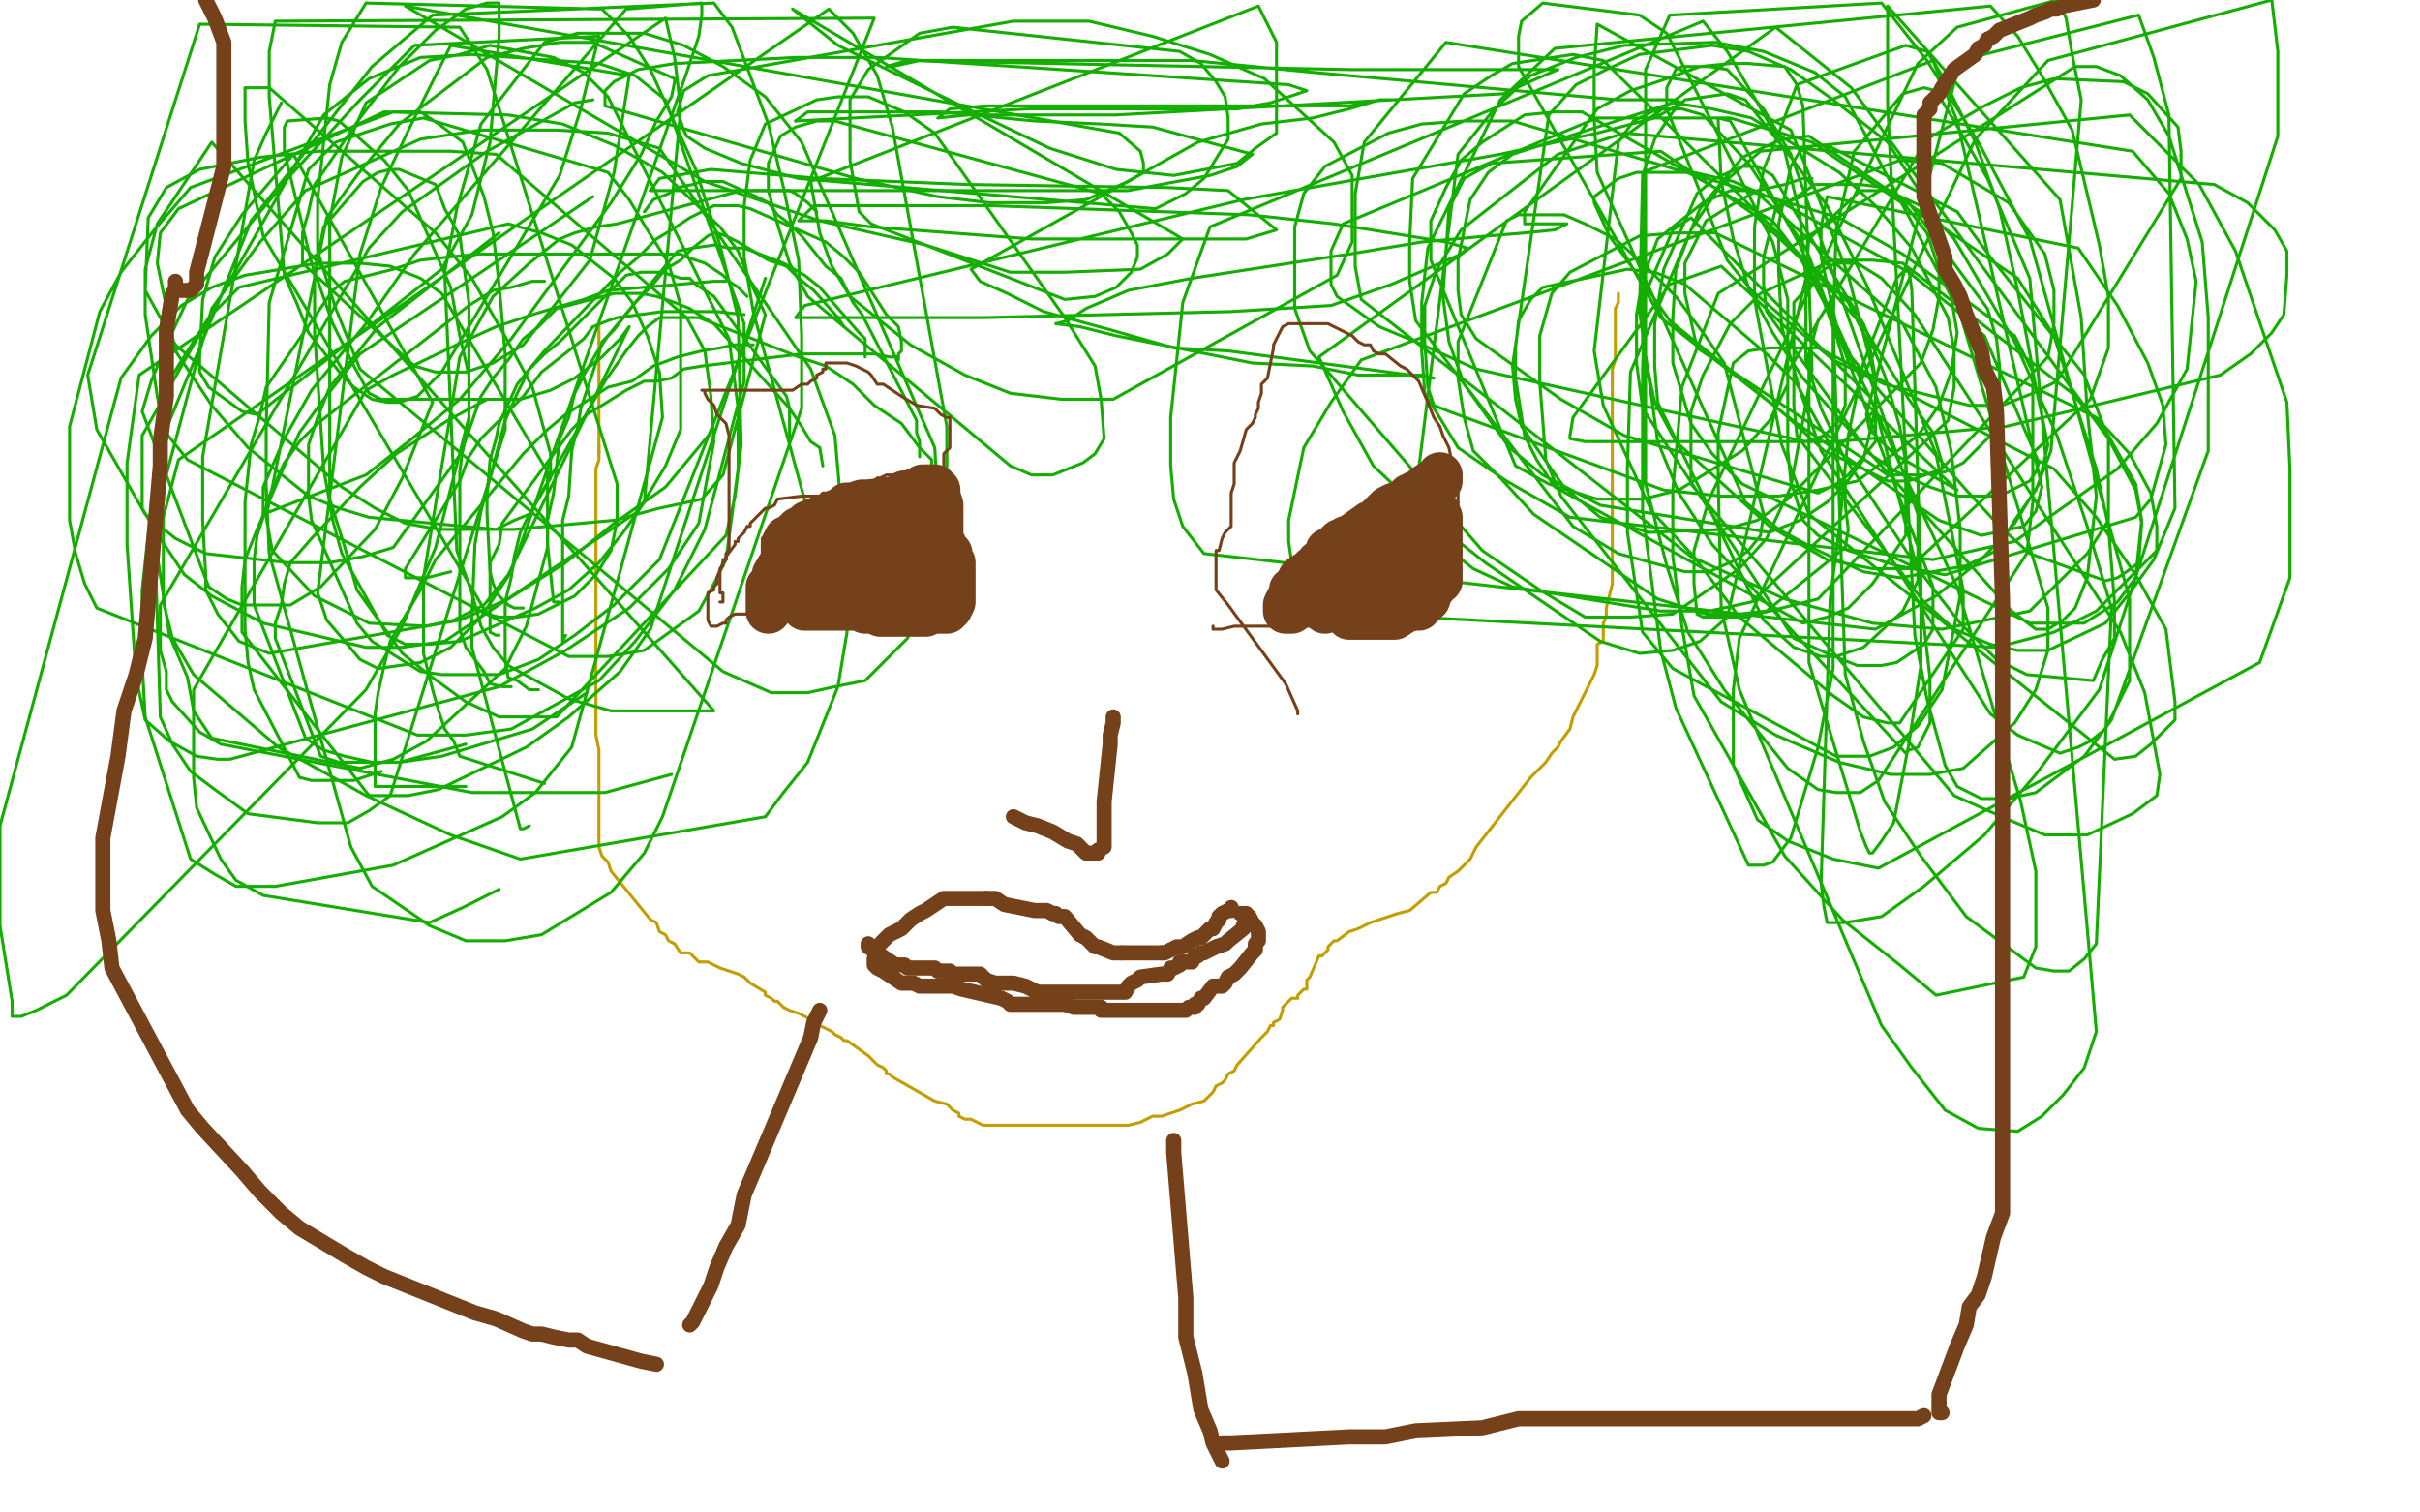 <?xml version="1.0" standalone="no"?>
<!DOCTYPE svg PUBLIC "-//W3C//DTD SVG 1.1//EN"
"http://www.w3.org/Graphics/SVG/1.1/DTD/svg11.dtd">

<svg width="800" height="500" version="1.1" xmlns="http://www.w3.org/2000/svg" xmlns:xlink="http://www.w3.org/1999/xlink" style="stroke-antialiasing: false"><desc>This SVG has been created on https://colorillo.com/</desc><rect x='0' y='0' width='800' height='500' style='fill: rgb(255,255,255); stroke-width:0' /><polyline points="198,147 198,149 198,149 198,152 198,152 197,155 197,155 197,158 197,158 197,161 197,161 197,163 197,163 197,171 197,171 197,173 197,173 197,176 197,179 197,196 197,199 197,202 197,205 197,208 197,209 197,212 197,224 197,226 197,231 197,236 197,239 197,243 198,248 198,251 198,254 198,266 198,268 198,271 198,274 198,280 199,283 201,285 202,288 215,304 217,305 218,308 220,309 221,311 223,312 225,315 228,315 231,318 232,318 234,318 238,320 241,321 244,322 246,323 247,324 248,325 253,328 253,329 255,330 256,331 257,331 258,332 259,333 261,334 264,335 268,337 269,338 271,339 273,340 275,341 276,342 278,343 279,344 280,344 287,349 289,351 290,352 292,353 293,354 293,355 294,355 295,356 309,364 313,365 314,366 315,367 317,368 317,369 319,370 320,370 321,370 325,372 328,372 330,372 333,372 336,372 337,372 338,372 339,372 340,372 342,372 344,372 346,372 349,372 352,372 355,372 357,372 359,372 367,372 370,372 373,372 377,371 381,369 384,369 387,368 390,367 394,365 398,364 399,363 400,362 401,361 402,359 404,358 405,357 406,355 408,354 409,352 417,343 419,341 420,339 421,339 421,338 423,337 424,334 424,333 427,330 429,330 429,329 430,328 431,327 432,327 432,325 432,324 433,323 436,316 437,316 438,315 439,314 439,313 441,311 442,311 446,308 449,307 451,306 453,305 456,304 459,303 462,302 466,301 473,295 475,295 476,293 478,292 479,290 482,288 484,286 486,284 488,280 506,257 508,255 511,252 513,249 515,247 516,245 519,241 520,237 527,223 528,220 528,218 528,216 528,213 530,212 530,209 530,206 531,204 531,201 533,193 533,190 533,188 533,187 533,184 533,180 533,178 533,177 533,174 533,165 533,163 533,162 533,158 533,156 533,155 533,153 533,152 533,147 533,146 533,145 533,144 533,142 533,140 533,139 533,137 533,135 533,127 533,125 533,123 533,122 534,119 534,118 534,116 534,111 534,109 534,108 534,107 534,106 534,105 534,104 534,102 535,100 535,99 535,97" style="fill: none; stroke: #c39e00; stroke-width: 1; stroke-linejoin: round; stroke-linecap: round; stroke-antialiasing: false; stroke-antialias: 0; opacity: 1.0"/>
<polyline points="198,150 198,149 198,149 198,140 198,140 198,138 198,138 198,135 198,135 198,133 198,133 198,129 198,129 198,126 198,123 198,122 198,120 198,117 198,115 198,112 198,110 198,107" style="fill: none; stroke: #c39e00; stroke-width: 1; stroke-linejoin: round; stroke-linecap: round; stroke-antialiasing: false; stroke-antialias: 0; opacity: 1.0"/>
<polyline points="279,108 277,105 277,105 269,96 269,96 264,92 264,92 260,88 260,88 254,86 254,86 244,80 244,80 240,78 240,78 237,77 237,77 236,77 236,77 234,78 229,82 225,86 220,89 215,95 210,100 203,109 199,113 198,117 192,135 191,141 189,149 188,164 186,172 186,180 186,187 186,198 186,202 186,211 186,212 187,210" style="fill: none; stroke: #14ae00; stroke-width: 1; stroke-linejoin: round; stroke-linecap: round; stroke-antialiasing: false; stroke-antialias: 0; opacity: 1.0"/>
<polyline points="297,119 297,117 297,117 298,116 298,116 298,113 298,113 297,108 297,108 293,104 293,104 284,90 284,90 279,85 279,85 273,80 248,69 244,68 241,68 238,68 236,68 228,72 222,76 217,79 211,85 205,90 180,116 175,122 171,130 167,139 162,158 159,169 157,180 156,204 156,214 172,274 173,274 175,273" style="fill: none; stroke: #14ae00; stroke-width: 1; stroke-linejoin: round; stroke-linecap: round; stroke-antialiasing: false; stroke-antialias: 0; opacity: 1.0"/>
<polyline points="308,155 308,152 308,152 304,148 304,148 298,140 298,140 289,134 289,134 282,127 282,127 273,121 273,121 264,118 264,118 231,105 231,105 225,105 222,105 218,105 214,108 211,111 207,116 200,126 196,133 175,170 172,176 170,184 169,191 167,199 167,207 167,218 168,224 171,225 175,228 178,228" style="fill: none; stroke: #14ae00; stroke-width: 1; stroke-linejoin: round; stroke-linecap: round; stroke-antialiasing: false; stroke-antialias: 0; opacity: 1.0"/>
<polyline points="286,118 286,116 286,116 286,114 286,114 286,112 286,112 284,110 284,110 271,95 271,95 266,91 266,91 259,87 259,87 246,82 246,82 241,82 241,82 236,81 236,81 229,82 224,83 201,111 197,117 193,124 190,130 188,138 185,145 183,163 181,172 181,180 183,199 185,199" style="fill: none; stroke: #14ae00; stroke-width: 1; stroke-linejoin: round; stroke-linecap: round; stroke-antialiasing: false; stroke-antialias: 0; opacity: 1.0"/>
<polyline points="304,151 304,148 304,148 304,146 304,146 303,143 303,143 303,139 303,139 285,104 285,104 282,100 282,100 278,92 278,92 273,88 273,88 265,78 261,74 257,71 254,67 250,65 239,60 238,60 236,60 232,60 229,61 224,62 221,64 216,66 213,70" style="fill: none; stroke: #14ae00; stroke-width: 1; stroke-linejoin: round; stroke-linecap: round; stroke-antialiasing: false; stroke-antialias: 0; opacity: 1.0"/>
<polyline points="261,146 261,144 261,144 261,142 261,142 261,139 261,139 261,135 261,135 260,131 260,131 236,98 236,98 230,94 230,94 228,92 228,92 225,92 225,92 219,90 217,90 212,90 207,91 203,95 185,113 180,117 175,122 171,127 165,140 164,145 162,152 161,164 161,170 162,189 163,193 165,197 168,200 170,201 173,201" style="fill: none; stroke: #14ae00; stroke-width: 1; stroke-linejoin: round; stroke-linecap: round; stroke-antialiasing: false; stroke-antialias: 0; opacity: 1.0"/>
<polyline points="270,70 267,67 267,67 263,64 263,64 261,63 261,63 258,63 258,63 255,63 255,63 252,63 252,63 249,63 249,63 245,63 204,74 197,75 190,77 185,79 180,83 175,87 163,98 158,107 152,118 140,191 140,200 140,208 140,216 143,228 145,235 147,241 150,245 152,250 180,259" style="fill: none; stroke: #14ae00; stroke-width: 1; stroke-linejoin: round; stroke-linecap: round; stroke-antialiasing: false; stroke-antialias: 0; opacity: 1.0"/>
<polyline points="272,154 271,148 271,148 268,146 268,146 265,141 265,141 261,135 261,135 236,107 236,107 231,104 231,104 228,102 228,102 223,100 223,100 217,98 217,98 212,97 212,97 209,97 209,97 206,97 206,97 203,97 184,102 178,108 173,112 168,119 163,125 159,131 153,148 152,156 152,208 154,214 160,222 162,226 166,227 169,227" style="fill: none; stroke: #14ae00; stroke-width: 1; stroke-linejoin: round; stroke-linecap: round; stroke-antialiasing: false; stroke-antialias: 0; opacity: 1.0"/>
<polyline points="297,118 294,118 294,118 289,117 289,117 285,117 285,117 280,117 280,117 273,117 273,117 269,117 269,117 265,117 232,121 226,122 222,125 217,126 213,126 207,129 199,134 194,137 189,142 166,173 165,180 162,186 162,191 162,198 162,203 162,209 164,210 165,210" style="fill: none; stroke: #14ae00; stroke-width: 1; stroke-linejoin: round; stroke-linecap: round; stroke-antialiasing: false; stroke-antialias: 0; opacity: 1.0"/>
<polyline points="247,98 244,95 244,95 241,93 241,93 239,91 239,91 236,89 236,89 233,87 233,87 227,85 227,85 225,84 179,84 170,84 158,84 148,85 139,86 130,89 114,93 110,96 88,128 86,137 83,147 81,166 81,176 81,187 81,208 82,219 84,228 99,257 103,258 109,258 117,258 126,255" style="fill: none; stroke: #14ae00; stroke-width: 1; stroke-linejoin: round; stroke-linecap: round; stroke-antialiasing: false; stroke-antialias: 0; opacity: 1.0"/>
<polyline points="249,114 243,114 243,114 238,115 238,115 232,116 232,116 224,118 224,118 216,121 216,121 209,126 209,126 201,128 201,128 187,137 187,137 181,142 181,142 173,150 144,185 139,195 129,212 127,220 125,229 124,236 124,249 124,256 124,260 154,260" style="fill: none; stroke: #14ae00; stroke-width: 1; stroke-linejoin: round; stroke-linecap: round; stroke-antialiasing: false; stroke-antialias: 0; opacity: 1.0"/>
<polyline points="246,104 237,103 237,103 231,103 231,103 225,103 225,103 219,103 219,103 204,105 204,105 201,106 201,106 196,108 196,108 193,112 193,112 179,123 179,123 173,131 173,131 167,137 167,137 159,145 159,145 155,151 155,151 152,159 134,188 134,189 134,190 134,191 136,191 141,191 149,189" style="fill: none; stroke: #14ae00; stroke-width: 1; stroke-linejoin: round; stroke-linecap: round; stroke-antialiasing: false; stroke-antialias: 0; opacity: 1.0"/>
<polyline points="240,93 236,93 236,93 201,96 201,96 193,99 193,99 186,101 186,101 176,104 176,104 164,108 164,108 153,113 153,113 130,124 130,124 121,129 64,228 64,237 64,248 64,257 65,267 73,284 78,291 87,296 142,305 153,300 165,294" style="fill: none; stroke: #14ae00; stroke-width: 1; stroke-linejoin: round; stroke-linecap: round; stroke-antialiasing: false; stroke-antialias: 0; opacity: 1.0"/>
<polyline points="180,93 176,93 176,93 169,95 169,95 163,96 163,96 155,101 155,101 105,140 105,140 99,146 99,146 94,153 94,153 89,164 87,171 85,177 84,185 84,192 84,200 101,244 107,248 114,250 123,252 132,252 154,246" style="fill: none; stroke: #14ae00; stroke-width: 1; stroke-linejoin: round; stroke-linecap: round; stroke-antialiasing: false; stroke-antialias: 0; opacity: 1.0"/>
<polyline points="196,33 190,34 190,34 181,39 181,39 172,44 172,44 161,50 161,50 133,70 133,70 122,82 53,200 53,208 53,215 55,222 55,228 57,232 66,242 73,246 156,262 175,262 200,262 222,256" style="fill: none; stroke: #14ae00; stroke-width: 1; stroke-linejoin: round; stroke-linecap: round; stroke-antialiasing: false; stroke-antialias: 0; opacity: 1.0"/>
<polyline points="161,132 148,139 148,139 131,150 131,150 119,161 119,161 103,178 103,178 96,186 96,186 94,193 94,193 93,200 93,200 91,206 91,206 91,211 106,250 112,252 122,252 132,252 146,250 176,241 194,229" style="fill: none; stroke: #14ae00; stroke-width: 1; stroke-linejoin: round; stroke-linecap: round; stroke-antialiasing: false; stroke-antialias: 0; opacity: 1.0"/>
<polyline points="196,65 119,117 119,117 107,132 107,132 99,143 99,143 94,154 94,154 85,175 85,175 81,185 81,185 80,194 80,194 80,209 80,209 122,263 127,263 135,263 145,261 174,247 188,237 205,222 215,208 253,92" style="fill: none; stroke: #14ae00; stroke-width: 1; stroke-linejoin: round; stroke-linecap: round; stroke-antialiasing: false; stroke-antialias: 0; opacity: 1.0"/>
<polyline points="93,34 88,44 88,44 84,53 84,53 67,151 67,151 67,163 67,163 67,172 67,172 68,190 68,190 68,195 68,195 72,203 72,203 79,212 79,212 84,214 84,214 89,216 152,205 168,198 187,186 203,173 220,161 235,143" style="fill: none; stroke: #14ae00; stroke-width: 1; stroke-linejoin: round; stroke-linecap: round; stroke-antialiasing: false; stroke-antialias: 0; opacity: 1.0"/>
<polyline points="165,77 125,108 125,108 109,128 109,128 105,138 105,138 102,147 102,147 102,164 102,164 103,172 103,172 118,206 118,206 123,212 123,212 139,222 146,223 165,223 178,218 190,210 203,200 218,185 289,6 91,7 89,17 89,32 94,91 98,100 102,110 113,124 117,128 123,132 128,133 132,133 138,131 146,123 185,58 192,36 198,12 137,15 119,33 96,58 62,99 55,114 50,126 47,136 69,194 75,198 80,200 88,200 96,200 106,194 124,175 133,158 143,133 97,51 80,71 71,85 67,99 66,118 66,123 69,128 80,136 85,137 146,89 156,71 162,47 165,12 165,5 165,2 165,1 161,1 154,3 144,10 132,22 119,39 104,61 102,70 100,77 100,87 137,121 144,123 154,123 163,120 173,114 195,86 203,57 208,25 149,15 136,41 126,62 119,84 105,196 108,205 114,212 119,218 125,221 139,219 149,214 159,204 169,189 227,24 231,12 232,5 232,1 207,3 137,84 121,107 103,129 94,145 87,161 87,168 87,170 121,157 135,146 152,132 169,112 202,67 212,51 217,40 222,32 223,27 223,26 196,14 185,14 173,16 161,19 132,41 118,58 108,72 88,171 90,182 104,197 112,201 122,206 141,207 150,205 160,200 168,190 207,110 208,108 205,112 199,118 190,125 182,129 172,132 126,132 122,130 117,121 110,107 103,87 94,50 94,42 95,40 108,39 112,40 118,45 127,53 135,63 149,95 152,111 155,124 155,139 153,149 130,181 120,184 109,186 95,186 68,183 58,178 48,170 32,142 29,124 66,8 152,9 161,23 204,160 204,172 202,182 197,190 190,197 178,203 171,204 165,204 161,203 87,78 82,54 81,40 81,32 81,29 83,29 85,29 89,29 144,77 156,92 168,113 176,128 182,150 182,158 178,165 175,170 170,172 164,175 122,171 112,168 102,164 82,148 70,134 58,116 52,87 53,77 59,69 127,37 168,38 186,41 203,48 219,57 238,75 244,83 248,93 253,104 239,157 232,165 218,168 203,172 170,175 158,175 145,175 134,173 124,168 113,161 58,114 48,96 49,72 55,62 66,56 86,52 105,50 149,50 164,51 227,105 233,116 235,131 236,146 231,173 221,188 208,201 187,215 165,227 76,251 72,251 65,250 56,245 48,238 45,224 42,180 42,153 46,124 220,6 223,19 225,36 213,166 206,176 198,186 188,195 177,201 152,212 142,213 134,213 128,210 113,183 110,172 107,155 104,110 104,91 107,75 120,60 125,57 129,56 132,56 144,61 147,69 152,78 155,100 155,117 155,138 144,181 133,207 121,228 22,329 12,334 7,336 4,336 4,335 4,331 0,306 0,289 0,273 40,125 50,111 60,101 70,95 81,91 105,87 119,87 129,88 139,92 146,97 181,156 181,169 181,181 174,207 167,221 141,245 130,251 119,254 70,244 64,235 62,224 56,210 51,177 51,161 57,124 69,105 79,95 168,74 179,77 189,81 203,92 209,100 214,111 218,123 219,138 189,247 177,262 166,270 130,286 91,293 78,293 71,289 63,284 48,237 47,219 47,195 52,149 73,98 83,73 123,22 143,5 236,1 242,9 245,17 254,41 259,62 264,86 265,111 265,135 219,270 213,282 202,295 179,309 167,311 154,311 142,306 123,293 116,280 89,183 88,161 88,142 89,100 102,56 111,47 129,41 140,39 201,57 208,66 214,76 221,87 225,101 225,112 225,142 220,154 211,169 147,212 133,214 121,214 87,206 70,197 61,190 51,175 47,168 47,156 47,144 107,38 122,26 139,19 156,18 198,21 210,25 220,33 246,107 246,126 233,175 223,195 210,212 198,225 169,241 154,243 138,243 32,201 28,193 25,183 23,172 23,158 23,141 33,103 40,90 51,76 63,62 130,37 139,37 145,41 153,47 160,65 163,77 165,94 167,117 167,142 129,263 122,268 115,272 105,272 82,269 71,261 63,255 57,246 53,237 51,172 63,127 70,102 86,80 101,63 139,46 159,43 184,43 201,44 218,49 268,122 276,144 280,190 280,209 277,227 267,252 259,262 253,270 172,284 149,276 121,263 92,247 64,223 57,211 54,199 54,171 59,152 274,3 282,11 290,25 295,42 313,141 313,168 305,200 300,211 286,225 276,227 267,229 255,229 239,222 119,122 111,102 105,83 105,66 109,28 113,14 121,1 199,3 208,12 215,23 230,56 238,81 244,105 245,147 243,164 240,177 184,237 174,237 165,237 154,232 143,224 133,216 118,195 114,181 109,165 109,73 113,52 121,34 142,20 152,18 162,15 183,19 193,24 201,32 241,112 244,135 244,155 240,185 236,193 231,202 213,215 201,217 188,217 62,152 54,142 52,131 48,104 48,89 52,74 60,62 70,47 236,235 202,235 188,231 168,220 163,214 159,207 156,196 151,182 147,90 151,69 159,41 180,14 191,11 213,11 226,15 239,22 253,32 265,47 309,148 310,165 310,176 304,190 301,195 296,196 287,196 279,188 270,180 249,103 246,85 246,68 248,53 253,41 270,33 277,32 287,32 299,37 309,44 352,105 362,121 364,132 365,145 362,150 358,153 348,157 341,157 334,154 267,98 261,87 257,74 254,63 254,54 258,45 263,42 270,40 276,40 364,64 370,70 374,77 376,81 376,85 374,90 369,95 362,98 352,99 288,74 284,70 281,53 281,44 281,33 287,23 304,11 315,9 390,17 397,21 402,27 405,32 406,39 406,46 398,59 392,64 382,69 264,59 245,54 233,49 227,45 226,43 224,37 226,30 234,25 335,7 360,7 381,12 400,18 418,26 441,47 447,58 447,69 447,80 442,91 368,132 351,132 334,130 319,124 301,114 281,98 275,88 271,77 268,60 416,2 422,14 422,44 415,49 409,54 388,58 369,56 347,49 324,38 277,15 262,3 391,79 386,84 377,89 352,90 334,90 306,81 271,73 233,60 134,2 370,44 377,50 378,54 378,57 373,60 359,66 346,67 327,67 310,65 283,59 200,35 200,33 200,30 203,27 211,23 223,21" style="fill: none; stroke: #14ae00; stroke-width: 1; stroke-linejoin: round; stroke-linecap: round; stroke-antialiasing: false; stroke-antialias: 0; opacity: 1.0"/>
<polyline points="429,31 420,34 409,36 391,36 364,36 340,36 263,40" style="fill: none; stroke: #14ae00; stroke-width: 1; stroke-linejoin: round; stroke-linecap: round; stroke-antialiasing: false; stroke-antialias: 0; opacity: 1.0"/>
<polyline points="223,21 263,19 290,19 426,28 432,30 429,31" style="fill: none; stroke: #14ae00; stroke-width: 1; stroke-linejoin: round; stroke-linecap: round; stroke-antialiasing: false; stroke-antialias: 0; opacity: 1.0"/>
<polyline points="414,51 409,55 400,58 389,60 373,63 329,63 299,63 215,63" style="fill: none; stroke: #14ae00; stroke-width: 1; stroke-linejoin: round; stroke-linecap: round; stroke-antialiasing: false; stroke-antialias: 0; opacity: 1.0"/>
<polyline points="263,40 267,37 283,37 311,37 342,40 364,41 381,42 414,51" style="fill: none; stroke: #14ae00; stroke-width: 1; stroke-linejoin: round; stroke-linecap: round; stroke-antialiasing: false; stroke-antialias: 0; opacity: 1.0"/>
<polyline points="215,63 218,59 235,56 271,59 320,61 386,62 406,63 422,76 412,79 399,79 376,79 341,79 288,75 273,73 265,73 264,73 269,68 287,68 328,68 413,71 441,74 478,80 485,82 483,84 460,94 440,101 407,103 325,105 290,105 263,105 266,101 411,66 456,58 496,51 528,44 547,39 556,34 553,33 546,33 535,33 435,24 394,20 353,20 304,20 295,22 293,22 300,20 446,23 473,23 492,23 507,23 515,23 508,26 497,31 369,38 342,38 320,38 310,39 314,36 326,35 446,35 457,33 462,33 456,33 446,36 434,39 417,41 396,47 321,89 324,93 333,97 345,103 367,109 388,115 406,116 474,125 470,124 466,124 458,124 449,124 434,121 414,120 369,111 357,108 349,107 353,106 359,102 373,96 394,92 446,84 470,80 492,78 504,77 514,76 518,74 515,74 512,74 510,74 507,74 504,74 504,73 504,70 528,36 539,30 551,26 562,22 572,21 578,21 590,22 594,28 596,35 599,122 596,139 592,161 584,178 575,188 553,203 539,204 524,204 509,195 490,182 433,116 428,102 428,75 431,64 438,55 459,44 470,41 484,40 500,40 608,72 629,84 666,111 672,123 677,147 674,160 666,173 655,185 640,197 620,208 398,183 391,174 388,165 387,154 387,138 391,100 400,75 563,7 571,17 581,34 590,50 595,71 597,92 571,204 562,212 553,215 542,216 529,212 491,186 472,171 454,154 444,136 436,118 587,9 612,29 697,145 697,157 697,172 690,183 671,202 642,208 619,206 590,198 559,184 450,99 448,88 448,78 448,64 451,47 478,14 705,50 717,64 723,79 726,93 723,122 713,140 700,155 666,179 639,185 519,171 498,159 482,148 471,130 470,116 470,100 472,82 496,33 514,16 658,2 667,12 675,25 685,43 694,81 697,98 697,115 691,132 631,188 619,188 604,185 585,174 554,146 547,133 543,114 543,87 543,57 639,20 647,40 675,161 673,169 669,174 655,177 641,172 594,140 567,119 549,105 502,22 502,12 503,7 510,1 542,5 551,11 586,80 591,99 591,127 585,139 576,149 555,162 543,165 528,165 512,160 501,154 473,86 473,73 478,62 483,53 490,47 504,38 514,37 523,37 586,73 595,85 603,100 607,111 610,121 610,134 608,139 605,142 603,144 597,146 488,122 468,113 456,108 442,98 440,94 440,88 440,83 444,74 528,39 552,39 572,39 599,47 630,68 637,77 641,89 641,98 639,109 635,120 591,165 581,172 570,175 545,176 529,171 517,161 503,141 501,132 500,121 512,38 521,28 531,23 542,18 566,15 578,17 592,23 606,33 624,47 637,67 677,201 677,215 673,228 666,239 649,254 638,256 625,256 608,252 587,243 569,232 516,164 511,152 509,126 509,111 513,97 519,90 542,78 554,77 567,77 693,138 704,150 711,163 713,174 713,182 693,202 679,209 660,214 468,204 443,196 432,191 427,186 426,179 426,172 431,148 440,133 450,119 628,53 642,54 664,67 676,84 679,96 679,107 677,118 601,198 577,204 569,204 563,204 561,203 560,193 560,182 565,165 634,21 647,9 680,0 683,6 685,18 688,33 678,149 673,162 666,172 660,182 650,187 628,191 616,189 601,182 588,175 577,166 528,57 527,39 527,23 528,8 592,43 601,65 611,91 620,126 620,138 620,146 611,157 607,160 601,163 537,144 516,132 488,112 483,104 482,96 482,86 486,66 492,57 500,51 553,34 566,36 579,39 608,57 620,68 632,82 644,105 646,116 646,128 644,139 579,199 565,202 549,202 500,194 487,188 477,180 470,173 468,163 482,51 494,36 506,25 521,19 537,15 567,14 583,17 600,24 610,32 645,98 647,110 645,123 641,134 634,144 614,159 601,162 588,164 569,164 550,162 479,136 474,134 472,128 471,113 471,101 475,89 483,76 515,51 537,44 732,61 743,67 752,76 756,83 756,91 755,104 751,110 744,117 734,124 663,141 607,146 577,146 550,146 524,146 519,145 519,144 520,138 552,94 569,88 647,162 626,150 618,142 617,137 648,20 707,5 712,19 717,38 719,168 712,185 704,196 696,206 677,215 667,215 658,213 646,208 636,199 594,144 593,134 593,124 593,112 593,100 603,89 607,87 614,87 622,92 633,104 701,209 709,229 714,256 713,263 705,269 690,276 676,276 664,271 646,263 559,160 559,149 559,136 563,124 572,107 582,97 606,86 619,86 629,87 685,130 697,144 706,160 708,172 706,191 700,199 689,206 681,206 671,206 576,160 566,150 559,140 553,120 553,105 554,89 559,76 569,61 582,50 704,38 714,48 727,61 739,83 756,133 757,155 757,191 747,219 621,287 606,284 591,278 581,271 573,253 573,243 573,228 575,211 653,46 677,20 751,0 753,17 753,45 694,228 673,256 656,276 636,293 622,303 610,305 604,305 603,300 602,292 605,198 608,175 611,144 616,120 627,92 630,89 631,89 632,96 635,190 635,220 631,246 626,272 622,278 619,282 618,282 617,280 615,275 598,219 598,197 598,178 598,154 598,117 601,106 605,100 606,109 606,161 606,191 606,221 601,247 592,277 586,285 583,286 581,286 578,286 554,234 549,215 543,169 543,147 543,122 544,97 553,76 556,74 559,72 618,131 631,160 647,194 668,265 673,288 673,303 673,313 669,323 640,329 628,319 609,304 590,283 560,230 556,207 553,184 553,162 556,128 568,97 686,22 693,22 701,25 710,33 717,45 728,80 730,105 730,124 730,149 698,238 689,250 673,262 664,264 655,264 647,260 643,253 637,231 633,210 624,35 624,2 681,66 688,105 690,136 693,164 690,191 686,201 682,205 677,208 673,208 665,202 596,125 586,110 578,95 573,79 569,60 568,40 568,39 572,40 595,81 606,107 620,135 634,189 638,224 638,239 634,247 631,248 630,249 566,180 555,163 548,146 542,103 543,58 547,46 553,37 557,33 571,31 577,33 592,52 604,68 617,94 640,150 649,195 649,208 628,239 624,239 616,237 606,230 575,204 560,184 546,169 530,134 527,116 535,47 540,40 548,36 552,36 556,36 563,38 578,54 588,69 597,82 639,194 639,203 639,208 636,213 627,219 622,220 614,220 604,216 593,211 543,135 541,120 541,104 543,92 548,79 563,67 572,63 580,63 629,107 640,128 645,149 648,175 648,197 642,228 634,240 626,247 618,250 607,250 553,221 543,209 538,176 538,154 539,123 562,69 576,52 589,46 598,45 667,92 679,111 693,155 697,174 699,199 699,211 695,218 692,225 670,223 660,218 648,206 634,188 609,150 602,135 597,119 597,90 598,79 615,63 620,63 624,63 637,69 646,79 666,113 680,144 690,174 698,201 693,312 689,317 684,321 679,321 673,320 650,303 635,283 623,265 616,245 610,223 606,107 607,76 613,50 629,31 636,29 640,30 646,40 657,59 671,92 693,341 689,353 682,362 675,369 667,374 654,373 643,367 632,353 622,339 575,228 569,201 568,159 568,143 573,120 578,116 585,115 591,115 601,115 679,155 693,171 706,190 716,208 719,232 719,238 711,246 706,250 699,251 598,170 589,147 580,99 580,75 583,56 588,44 594,28 630,15 637,17 642,25 653,47 661,69 667,96 672,122 672,166 670,183 621,258 615,262 607,262 601,261 591,254 570,228 558,209 551,187 544,160 544,23 552,5 622,1 637,20 654,47 671,79 704,198 704,212 704,225 696,241 691,245 687,247 681,249 667,243 658,236 602,149 595,129 589,108 588,90 588,74 592,55 595,50 600,48 604,48 647,70 658,85 689,124 697,145 706,162 708,173 707,186 703,189 700,191 696,192 671,183 661,174 650,162 622,130 612,118 607,107 602,85 602,75 604,65 687,82 700,101 710,120 715,134 716,147 711,165 706,171 643,190 627,187 611,182 601,177 596,172 592,159 591,149 591,137 591,123 637,46 656,35 668,29 679,26 702,27 710,31 720,42 721,50 721,59 680,126 672,130 662,134 651,134 623,127 606,119 593,108 579,96 571,86 551,36 551,29 554,23 556,22 561,22 565,22 571,23 583,36 592,51 634,170 634,180 634,192 629,202 616,214 607,217 602,217 593,214 583,205 548,133 547,121 547,107 550,89 561,64 567,59 576,55 581,55 586,58 616,107 623,124 628,141 630,153 630,177 619,193 611,201 604,204 596,206 514,161 508,152 504,144 501,125 501,115 502,106 506,99 510,95 538,89 547,90 557,94 584,117 594,127 606,149 610,159 610,167 611,175 610,181 584,202 575,203 564,203 548,198 507,170 496,158 487,149 484,138 482,125 482,113 498,73 502,71 506,71 517,71 524,74 534,79 544,88 554,98 563,110 570,120 583,170 582,177 578,182 574,185 565,189 557,189 535,183 520,174 468,106 466,93 466,80 467,59 484,31 493,25 500,21 520,18 530,20 611,100 618,114 620,125 620,135 616,152 610,160 604,166 595,172 585,176 529,167 510,157 499,148 484,127 479,113 477,98 479,69 484,59 493,54 549,50 580,71 600,90 616,108 631,132 639,143 642,153 642,155 631,159 624,159 614,154 603,149 590,137 552,106 540,89 532,78 527,67 527,65 535,59 541,57 549,57 560,57 573,60 589,67 631,90 646,102 656,111 674,153 673,156 671,159 665,162 661,164 647,164 638,161 627,156 618,150 584,103 583,94 583,85 587,69 594,65 600,61 615,61 623,62 631,67 657,102 660,112 661,121 661,139 658,144 649,153 643,156 635,157 624,157 561,115 559,106 557,97 557,87 564,73 572,68 581,63 590,61 596,59 599,59" style="fill: none; stroke: #14ae00; stroke-width: 1; stroke-linejoin: round; stroke-linecap: round; stroke-antialiasing: false; stroke-antialias: 0; opacity: 1.0"/>
<polyline points="316,205 315,205 315,205 313,205 313,205 311,205 311,205 308,205 308,205 304,205 304,205 298,205 288,205 287,205 285,205 280,205 277,205 275,205 273,205 271,205 270,205 267,205 264,203 261,203 258,203 255,203 254,203 247,203 245,203 243,203 241,204 240,205 240,206 239,206 237,207 236,207 235,207 234,205 234,198 234,196 236,195 236,194 237,193 237,191 239,186 240,185 240,184 240,183 241,182 241,180 241,178 241,177 241,175 241,173 241,171 241,170 241,168 241,166 241,164 241,162 241,161 241,159 241,157 241,156 241,155 241,153 241,149 241,147 241,146 241,144 240,140 237,137 236,134 234,132 233,130 233,129 232,129 234,129 257,129 262,129 265,127 267,127 268,126 270,125 270,124 272,123 272,122 273,122 273,120 274,120 275,120 277,120 280,120 283,121 285,122 287,123 288,124 290,127 292,127 298,131 303,134 309,135 311,137 313,138 314,138 314,139 314,141 314,143 314,144 314,146 314,148 312,150 312,152 312,153 312,155 311,165 311,167 311,168 311,169 311,171 311,173 311,179 313,180 313,182 313,184 313,185 313,187 313,190 313,191 313,193 314,194 314,195 314,196 314,197 314,198 314,199 314,200 314,201 314,202 314,204 314,205 315,205" style="fill: none; stroke: #74411a; stroke-width: 1; stroke-linejoin: round; stroke-linecap: round; stroke-antialiasing: false; stroke-antialias: 0; opacity: 1.0"/>
<polyline points="401,207 401,208 401,208 404,208 408,207 412,207 435,207 436,207 438,207 441,207 455,207 457,207 458,207 460,207 461,204 462,204 465,201 467,200 472,197 473,197 474,197 475,197 476,194 477,191 478,189 479,186 480,183 481,181 482,179 482,177 482,176 482,157 480,153 479,148 477,144 476,141 474,138 472,133 469,126 468,125 467,124 465,122 463,121 458,117 456,117 454,116 453,114 451,114 449,113 447,111 443,109 441,108 439,107 438,107 436,107 434,107 429,107 427,107 426,107 424,108 423,110 422,112 421,114 421,115 419,125 417,127 417,130 416,133 416,135 415,137 415,138 414,140 412,142 410,149 409,151 408,153 408,157 408,160 407,163 407,166 407,167 407,168 407,169 407,170 407,171 407,172 407,174 405,176 404,178 403,182 402,182 402,183 402,184 402,187 402,190 402,191 402,192 402,195 406,200 425,226 429,235 429,236" style="fill: none; stroke: #74411a; stroke-width: 1; stroke-linejoin: round; stroke-linecap: round; stroke-antialiasing: false; stroke-antialias: 0; opacity: 1.0"/>
<polyline points="254,195 252,193 252,193 252,190 252,190 252,185 252,185 252,182 252,182 252,180 252,178 253,177 254,176 255,174 257,173 259,173 261,172 262,170 274,166 277,166 279,165 281,165 282,164 284,164 286,162 288,162 296,160 297,160 297,158 299,158 300,158 301,157 302,157 303,157 305,157 308,156 311,156 312,156 310,156 308,156 306,156 305,156 302,157 299,157 293,157 291,158 290,158 289,159 287,159 285,160 283,161 277,163 275,163 274,163 272,163 271,164 269,164 268,164 265,164 257,165 256,167 254,168 253,168 251,170 248,173 248,174 247,174 246,176 245,177 244,178 244,179 243,179 243,180 240,184 240,185 239,185 239,187 238,188 238,189 238,190 238,192 238,193 238,194 238,195 238,196 239,196 239,197 239,198 239,199 238,199" style="fill: none; stroke: #74411a; stroke-width: 1; stroke-linejoin: round; stroke-linecap: round; stroke-antialiasing: false; stroke-antialias: 0; opacity: 1.0"/>
<polyline points="254,202 254,201 254,201 254,200 254,200 254,199 254,199 254,198 254,198 254,196 254,196 254,194 254,194 256,193 256,193 256,190 259,185 259,184 259,183 259,181 259,180 260,178 261,178 262,177 263,177 263,176 264,175 265,175 267,174 267,173 272,171 273,171 275,170 277,169 279,169 280,167 282,167 285,166 287,166 295,165 297,165 299,163 301,163 303,162 304,162 305,161 306,161 307,161 308,161 309,161 310,162 310,164 311,167 311,169 311,170 311,171 311,173 311,175 311,176 311,178 313,182 314,183 314,184 314,185 315,186 315,187 315,188 315,190 315,191 315,192 315,193 315,194 315,196 315,197 315,199 314,201 313,202 311,202 310,202 308,202 306,203 304,203 300,203 298,203 297,203 293,203 291,203 290,202 287,202 286,202 284,201 282,201 280,201 278,201 276,201 275,201 274,201 273,201 269,201 268,201 267,201 266,201 266,198 266,195 282,176 283,174 286,174 289,173 296,172 297,172 299,172 300,174 300,175 300,177 300,178 300,181 300,182 298,183 293,185 291,185 289,183 287,181 286,179 286,176 286,175 289,171 292,171 295,172 298,174 301,176 302,177 304,180 304,181 304,183 304,188 301,190 298,191 295,191 294,191 292,191 289,191 288,190 287,188 286,187 286,186 286,185 287,185 289,185 292,185 295,185 296,186 298,189 298,190 298,191 298,192 296,192 294,193 287,193 283,193 278,191 269,185 268,184 270,184 271,184 272,184 271,184" style="fill: none; stroke: #74411a; stroke-width: 15; stroke-linejoin: round; stroke-linecap: round; stroke-antialiasing: false; stroke-antialias: 0; opacity: 1.0"/>
<polyline points="438,202 438,199 438,199 439,197 439,197 440,196 440,196 440,193 440,193 442,191 442,191 443,190 443,190 444,188 444,188 446,187 448,186 451,181 452,179 453,177 454,176 456,176 457,174 459,174 463,172 463,171 464,170 466,170 467,169 469,169 471,169 473,169 475,169 476,171 476,172 476,174 476,175 476,177 476,178 476,179 476,180 476,181 476,183 476,185 476,186 476,190 476,191 476,192 474,193 474,194 473,195 472,198 471,198 470,199 470,200 469,201 468,201 467,201 464,202 461,204 460,204 459,204 458,204 457,204 456,204 455,204 454,204 453,204 452,204 451,204 449,204 448,204 447,204 446,204 446,202 446,200 446,197 449,194 450,192 453,190 454,188 465,184 467,184 468,184 469,184 470,184 471,184 471,183 471,182 471,183 471,187 471,189 469,191 468,191 468,193 467,193 465,194 464,194 463,194 462,194 461,194 457,194 455,194 454,194 453,194 452,194 451,195 450,195 447,195 445,195 444,195 441,195 440,195 439,195 438,196 437,196 436,196 435,197 434,198 433,198 432,198 431,198 430,198 430,199 429,200 428,201 427,202 426,202 425,202 425,200 426,198 427,197 427,196 427,195 429,194 429,193 430,191 433,189 434,188 435,188 436,186 438,185 438,184 439,184 439,182 441,182 441,181 442,180 443,179 444,179 445,178 446,178 453,173 455,173 456,171 457,170 458,169 459,168 461,167 465,166 466,164 467,164 468,164 468,163 469,163 470,163 471,161 474,159 475,159 476,159 476,157" style="fill: none; stroke: #74411a; stroke-width: 15; stroke-linejoin: round; stroke-linecap: round; stroke-antialiasing: false; stroke-antialias: 0; opacity: 1.0"/>
<polyline points="291,312 292,311 292,311 294,309 294,309 296,308 296,308 298,307 298,307 300,305 300,305 301,304 301,304 304,302 304,302 306,301 312,297 313,297 316,297 318,297 320,297 323,297 326,297" style="fill: none; stroke: #74411a; stroke-width: 5; stroke-linejoin: round; stroke-linecap: round; stroke-antialiasing: false; stroke-antialias: 0; opacity: 1.0"/>
<polyline points="348,302 349,302 350,303 352,303 357,309 359,310 360,311 361,312 362,313 363,313 368,315 371,315" style="fill: none; stroke: #74411a; stroke-width: 5; stroke-linejoin: round; stroke-linecap: round; stroke-antialiasing: false; stroke-antialias: 0; opacity: 1.0"/>
<polyline points="326,297 329,297 332,299 342,301 345,301 346,301 348,302" style="fill: none; stroke: #74411a; stroke-width: 5; stroke-linejoin: round; stroke-linecap: round; stroke-antialiasing: false; stroke-antialias: 0; opacity: 1.0"/>
<polyline points="384,315 385,315 387,314 389,313 391,313 394,311 396,310 397,310 400,307 401,307 402,305 403,304 403,303" style="fill: none; stroke: #74411a; stroke-width: 5; stroke-linejoin: round; stroke-linecap: round; stroke-antialiasing: false; stroke-antialias: 0; opacity: 1.0"/>
<polyline points="371,315 374,315 376,315 378,315 379,315 380,315 381,315 384,315" style="fill: none; stroke: #74411a; stroke-width: 5; stroke-linejoin: round; stroke-linecap: round; stroke-antialiasing: false; stroke-antialias: 0; opacity: 1.0"/>
<polyline points="403,303 404,302 406,301 407,301 407,300" style="fill: none; stroke: #74411a; stroke-width: 5; stroke-linejoin: round; stroke-linecap: round; stroke-antialiasing: false; stroke-antialias: 0; opacity: 1.0"/>
<polyline points="287,312 287,313 287,313 296,319 296,319 297,319 297,319 299,319 299,319 300,320 300,320 302,320 302,320 304,320 304,320 305,320 309,320 310,321 312,321 314,321 315,322 316,322 318,322 324,322 326,324 329,325 332,325 335,325 339,326 343,328 345,328 347,328 348,328 353,328 355,328 357,328 358,328 360,328 362,328 365,328 367,328 368,328 371,328 372,328 373,326 374,325 376,324 377,323 384,322 385,322 386,322 387,320 388,320 390,319 390,318 394,318 395,316 396,316 397,315 398,315 400,314 402,313 405,312 406,311 411,307 411,306" style="fill: none; stroke: #74411a; stroke-width: 5; stroke-linejoin: round; stroke-linecap: round; stroke-antialiasing: false; stroke-antialias: 0; opacity: 1.0"/>
<polyline points="289,317 289,318 289,318 289,319 289,319 290,320 290,320 292,321 292,321 298,325 298,325 299,325 299,325 300,325 300,325 302,325 304,326 306,326 309,326 312,326 315,326 318,327 331,330 333,331 334,332 335,332 337,332 339,332 341,332 352,332 355,333 357,333 358,333 362,333 363,333 364,333 364,334 366,334 367,334 369,334 370,334 372,334 373,334 381,334 383,334 384,334 385,334 386,334 387,334 389,334 391,334 392,334 393,333 394,333 395,333 395,332 396,332 397,330 398,330 401,326 404,326 405,325 406,323 408,322 410,320 414,315 415,314 415,313 415,312 416,311 416,310 416,308 415,306 414,305 413,303 412,303 412,302 410,302" style="fill: none; stroke: #74411a; stroke-width: 5; stroke-linejoin: round; stroke-linecap: round; stroke-antialiasing: false; stroke-antialias: 0; opacity: 1.0"/>
<polyline points="368,237 368,239 368,239 367,243 367,243 367,246 367,246 365,265 365,265 365,271 365,271 365,273 365,273 365,278 365,278 365,279 365,279 365,280 365,280 363,281 363,281 363,282 361,282 359,282 358,281 356,279 353,278 348,275 343,273 339,272 337,271 335,270" style="fill: none; stroke: #74411a; stroke-width: 5; stroke-linejoin: round; stroke-linecap: round; stroke-antialiasing: false; stroke-antialias: 0; opacity: 1.0"/>
<polyline points="271,334 269,338 269,338 268,343 268,343 246,395 246,395 244,405 244,405 240,412 240,412 237,419 237,419 235,425 235,425 231,433 231,433 230,435 230,435 229,437 229,437 228,438" style="fill: none; stroke: #74411a; stroke-width: 5; stroke-linejoin: round; stroke-linecap: round; stroke-antialiasing: false; stroke-antialias: 0; opacity: 1.0"/>
<polyline points="388,377 388,381 388,381 392,429 392,429 392,435 392,435 392,442 392,442 395,454 395,454 396,460 396,460 397,466 397,466 400,473 400,473 401,477 404,483" style="fill: none; stroke: #74411a; stroke-width: 5; stroke-linejoin: round; stroke-linecap: round; stroke-antialiasing: false; stroke-antialias: 0; opacity: 1.0"/>
<polyline points="404,477 407,477 407,477 446,475 446,475 458,475 458,475 468,473 468,473 490,472 490,472 502,469 502,469 513,469 513,469 523,469 523,469 534,469 602,469 612,469 622,469 628,469 633,469 634,469 636,468" style="fill: none; stroke: #74411a; stroke-width: 5; stroke-linejoin: round; stroke-linecap: round; stroke-antialiasing: false; stroke-antialias: 0; opacity: 1.0"/>
<polyline points="217,451 212,450 212,450 194,445 194,445 191,443 191,443 188,443 188,443 183,442 183,442 179,441 179,441 176,441 176,441 173,440 173,440 164,436 157,434 127,422 121,419 114,415 99,406 93,401 86,394 80,387 67,373 62,367 37,320 36,311 34,301 34,291 34,277 39,250 41,235 45,223 48,211 53,154 53,146 55,131 55,127 55,121 55,115 55,112 55,109 57,97 58,96 58,94 58,93" style="fill: none; stroke: #74411a; stroke-width: 5; stroke-linejoin: round; stroke-linecap: round; stroke-antialiasing: false; stroke-antialias: 0; opacity: 1.0"/>
<polyline points="642,467 641,467 641,467 641,464 641,464 641,461 641,461 647,445 647,445 650,438 650,438 651,432 651,432 654,428 654,428 656,422 656,422 659,409 659,409 662,401 662,401 662,393 662,393 662,386 662,386 662,378 662,338 662,327 662,315 662,286 662,272 662,257 662,229 662,213 662,199 660,136 659,128 656,122 655,116 650,104 648,98 646,94 643,89 643,85 636,65 636,62 636,59 636,54 636,52 636,51 636,49 636,41 636,38 638,36 638,34 641,31 642,29 644,26 646,23 653,18 654,16 656,15 657,13 659,12 661,10 666,8 671,6 673,5 676,4 678,3 680,3 682,2 692,0" style="fill: none; stroke: #74411a; stroke-width: 5; stroke-linejoin: round; stroke-linecap: round; stroke-antialiasing: false; stroke-antialias: 0; opacity: 1.0"/>
<polyline points="60,96 61,96 61,96 63,96 63,96 65,94 65,94 65,90 65,90 74,55 74,55 74,51 74,51 74,45 74,45 74,37 74,37 74,29 74,29 74,14 71,6 68,0" style="fill: none; stroke: #74411a; stroke-width: 5; stroke-linejoin: round; stroke-linecap: round; stroke-antialiasing: false; stroke-antialias: 0; opacity: 1.0"/>
</svg>
